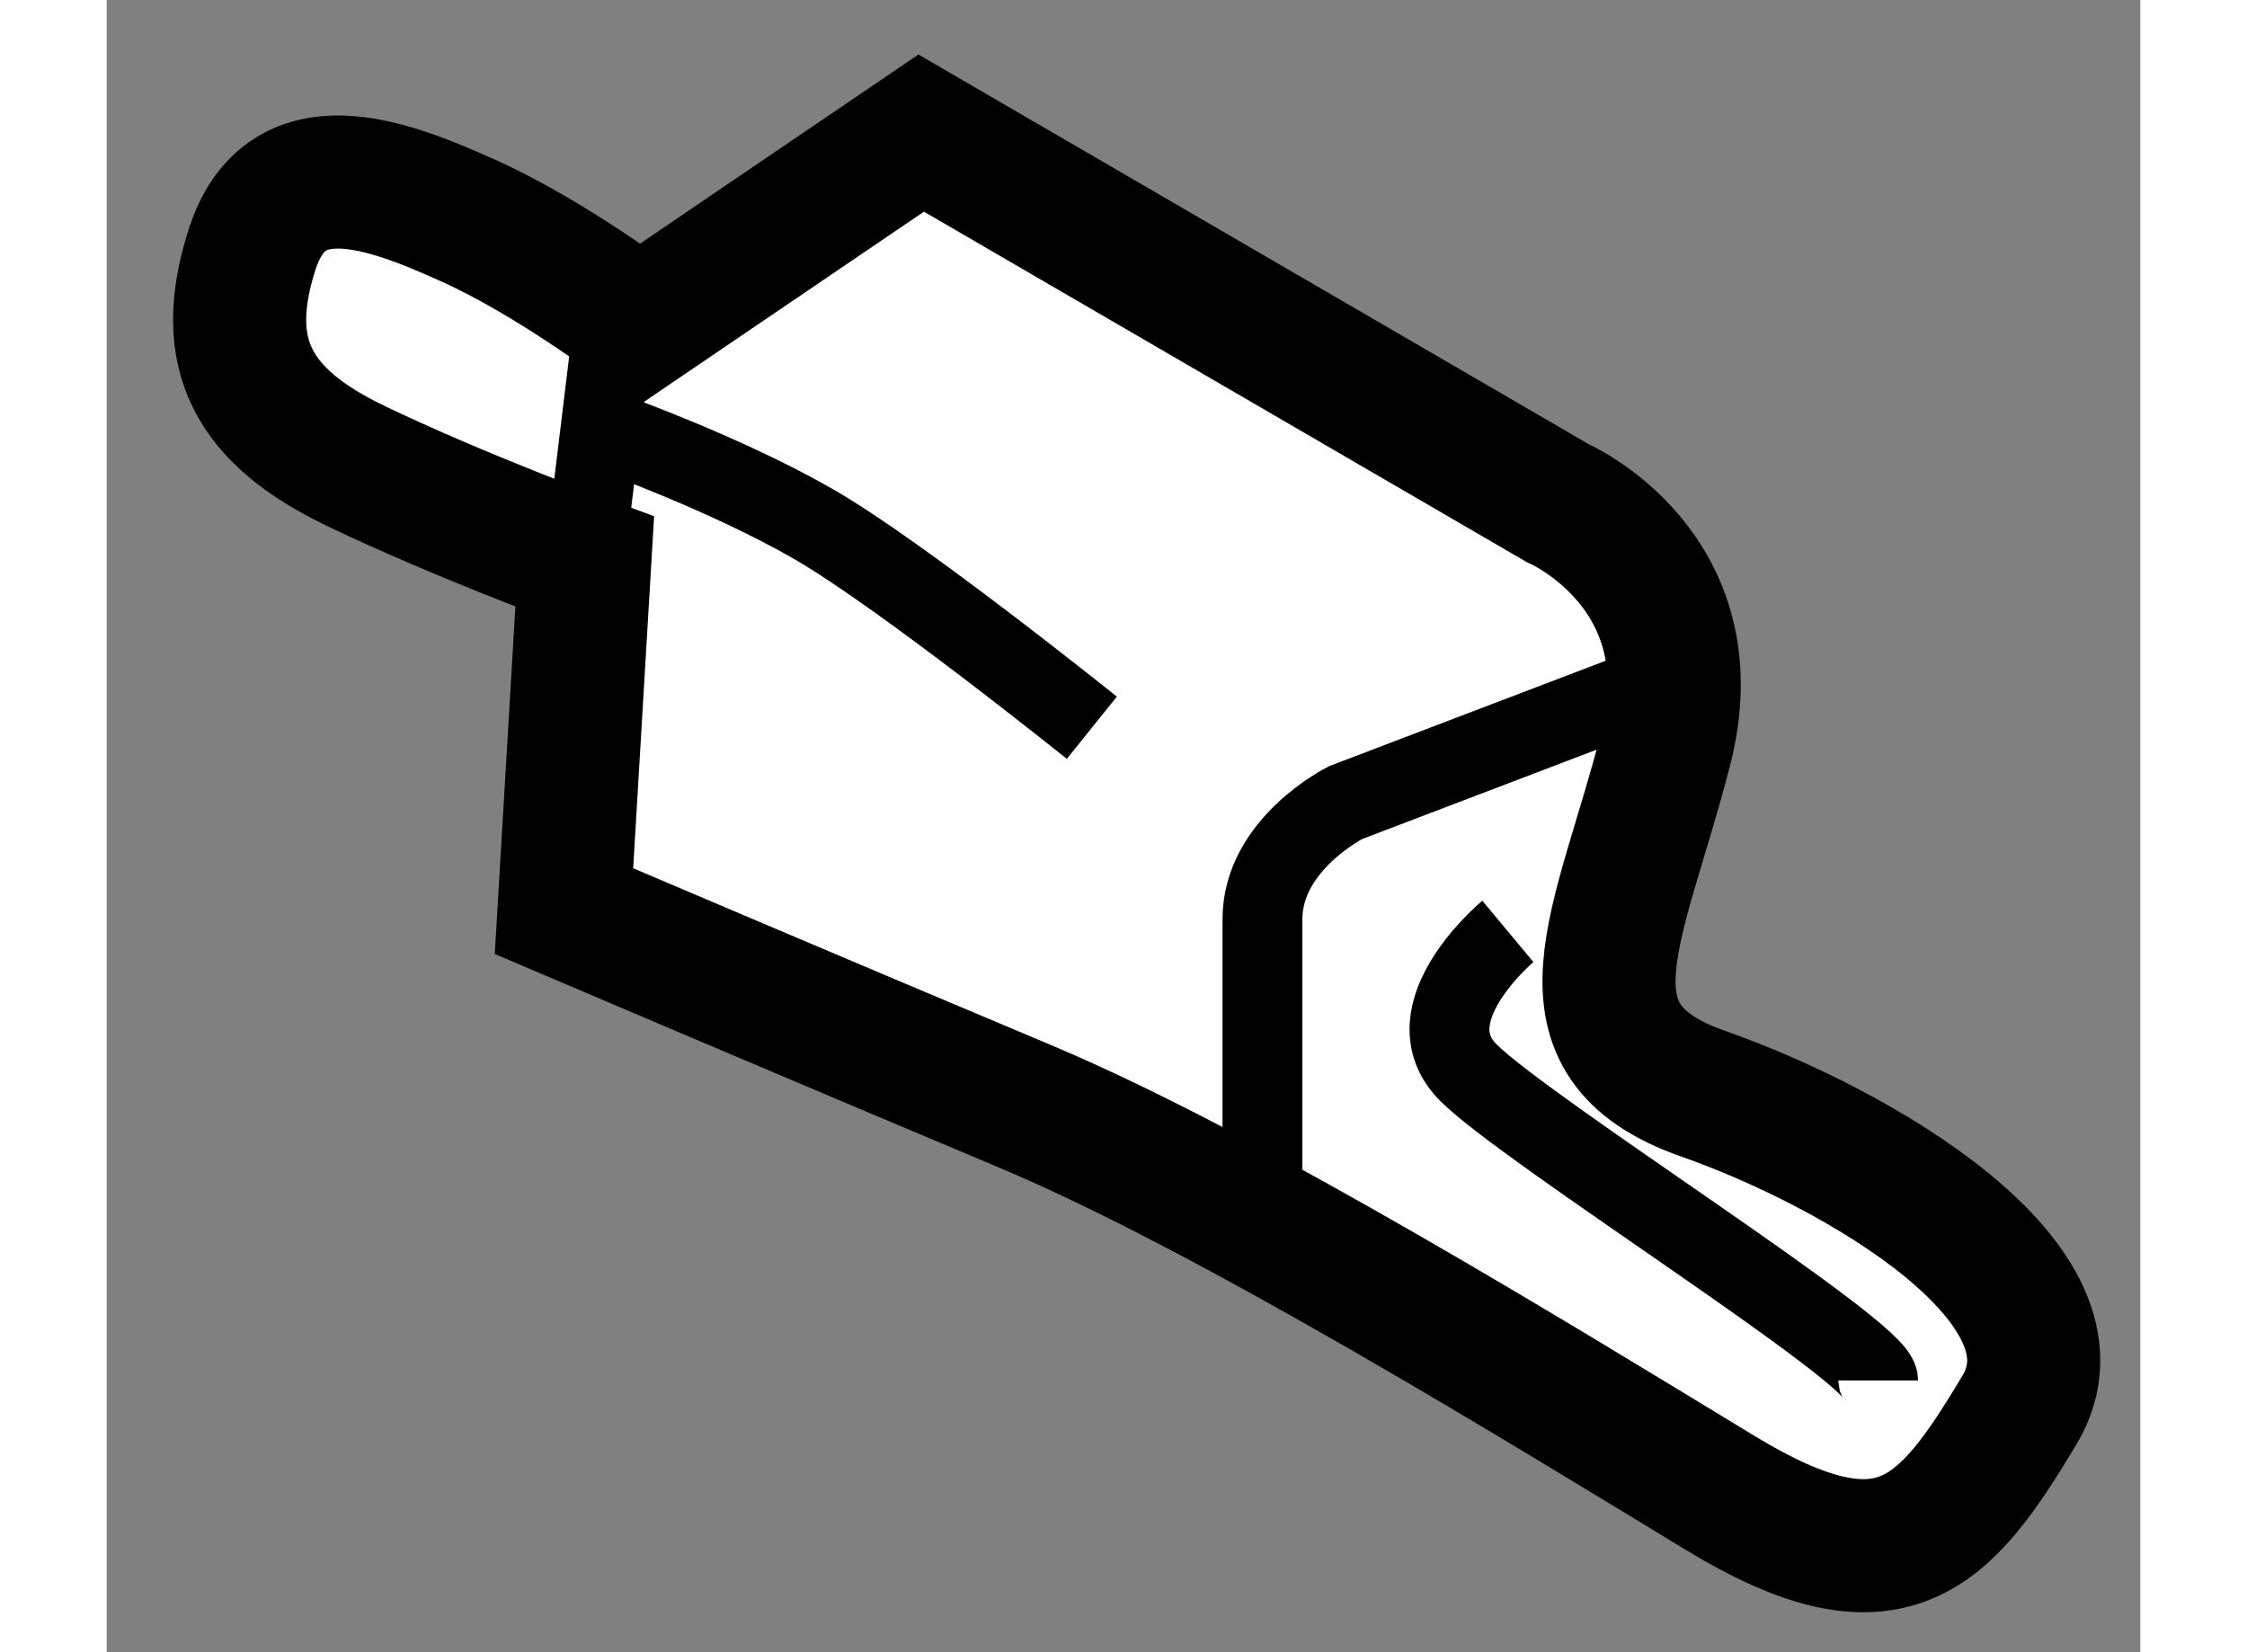 <?xml version="1.0" encoding="utf-8"?>
<!-- Generator: Adobe Illustrator 15.1.0, SVG Export Plug-In . SVG Version: 6.00 Build 0)  -->
<!DOCTYPE svg PUBLIC "-//W3C//DTD SVG 1.1//EN" "http://www.w3.org/Graphics/SVG/1.1/DTD/svg11.dtd">
<svg version="1.1" xmlns="http://www.w3.org/2000/svg" xmlns:xlink="http://www.w3.org/1999/xlink" x="0px" y="0px" width="244.8px"
	 height="180px" viewBox="217.041 74.155 7.64 6.207" enable-background="new 0 0 244.8 180" xml:space="preserve">
	
<rect x="217.041" y="74.155" width="7.64" height="6.207" fill="#808080" stroke="none"/>
	
<g><path fill="#FFFFFF" stroke="#000000" stroke-width="0.5" d="M222.492,76.045c0,0,0.578,0.25,0.406,0.922
			s-0.438,1.094,0.141,1.297s1.469,0.719,1.188,1.188s-0.479,0.703-1.122,0.313s-1.831-1.125-2.612-1.453s-1.734-0.734-1.734-0.734
			l0.078-1.313c0,0-0.469-0.172-0.859-0.359s-0.516-0.422-0.391-0.813s0.5-0.25,0.813-0.109s0.641,0.391,0.641,0.391l1.06-0.72
			L222.492,76.045z"></path><line fill="none" stroke="#000000" stroke-width="0.3" x1="218.836" y1="76.264" x2="218.952" y2="75.31"></line><path fill="none" stroke="#000000" stroke-width="0.3" d="M220.742,76.889c0,0-0.719-0.578-1.047-0.766s-0.743-0.336-0.743-0.336"></path><path fill="none" stroke="#000000" stroke-width="0.3" d="M222.929,76.7l-1.233,0.47c0,0-0.313,0.156-0.313,0.438s0,1.144,0,1.144
			"></path><path fill="none" stroke="#000000" stroke-width="0.3" d="M222.305,77.654c0,0-0.371,0.309-0.148,0.531s1.539,1.047,1.539,1.156"></path></g>


</svg>
